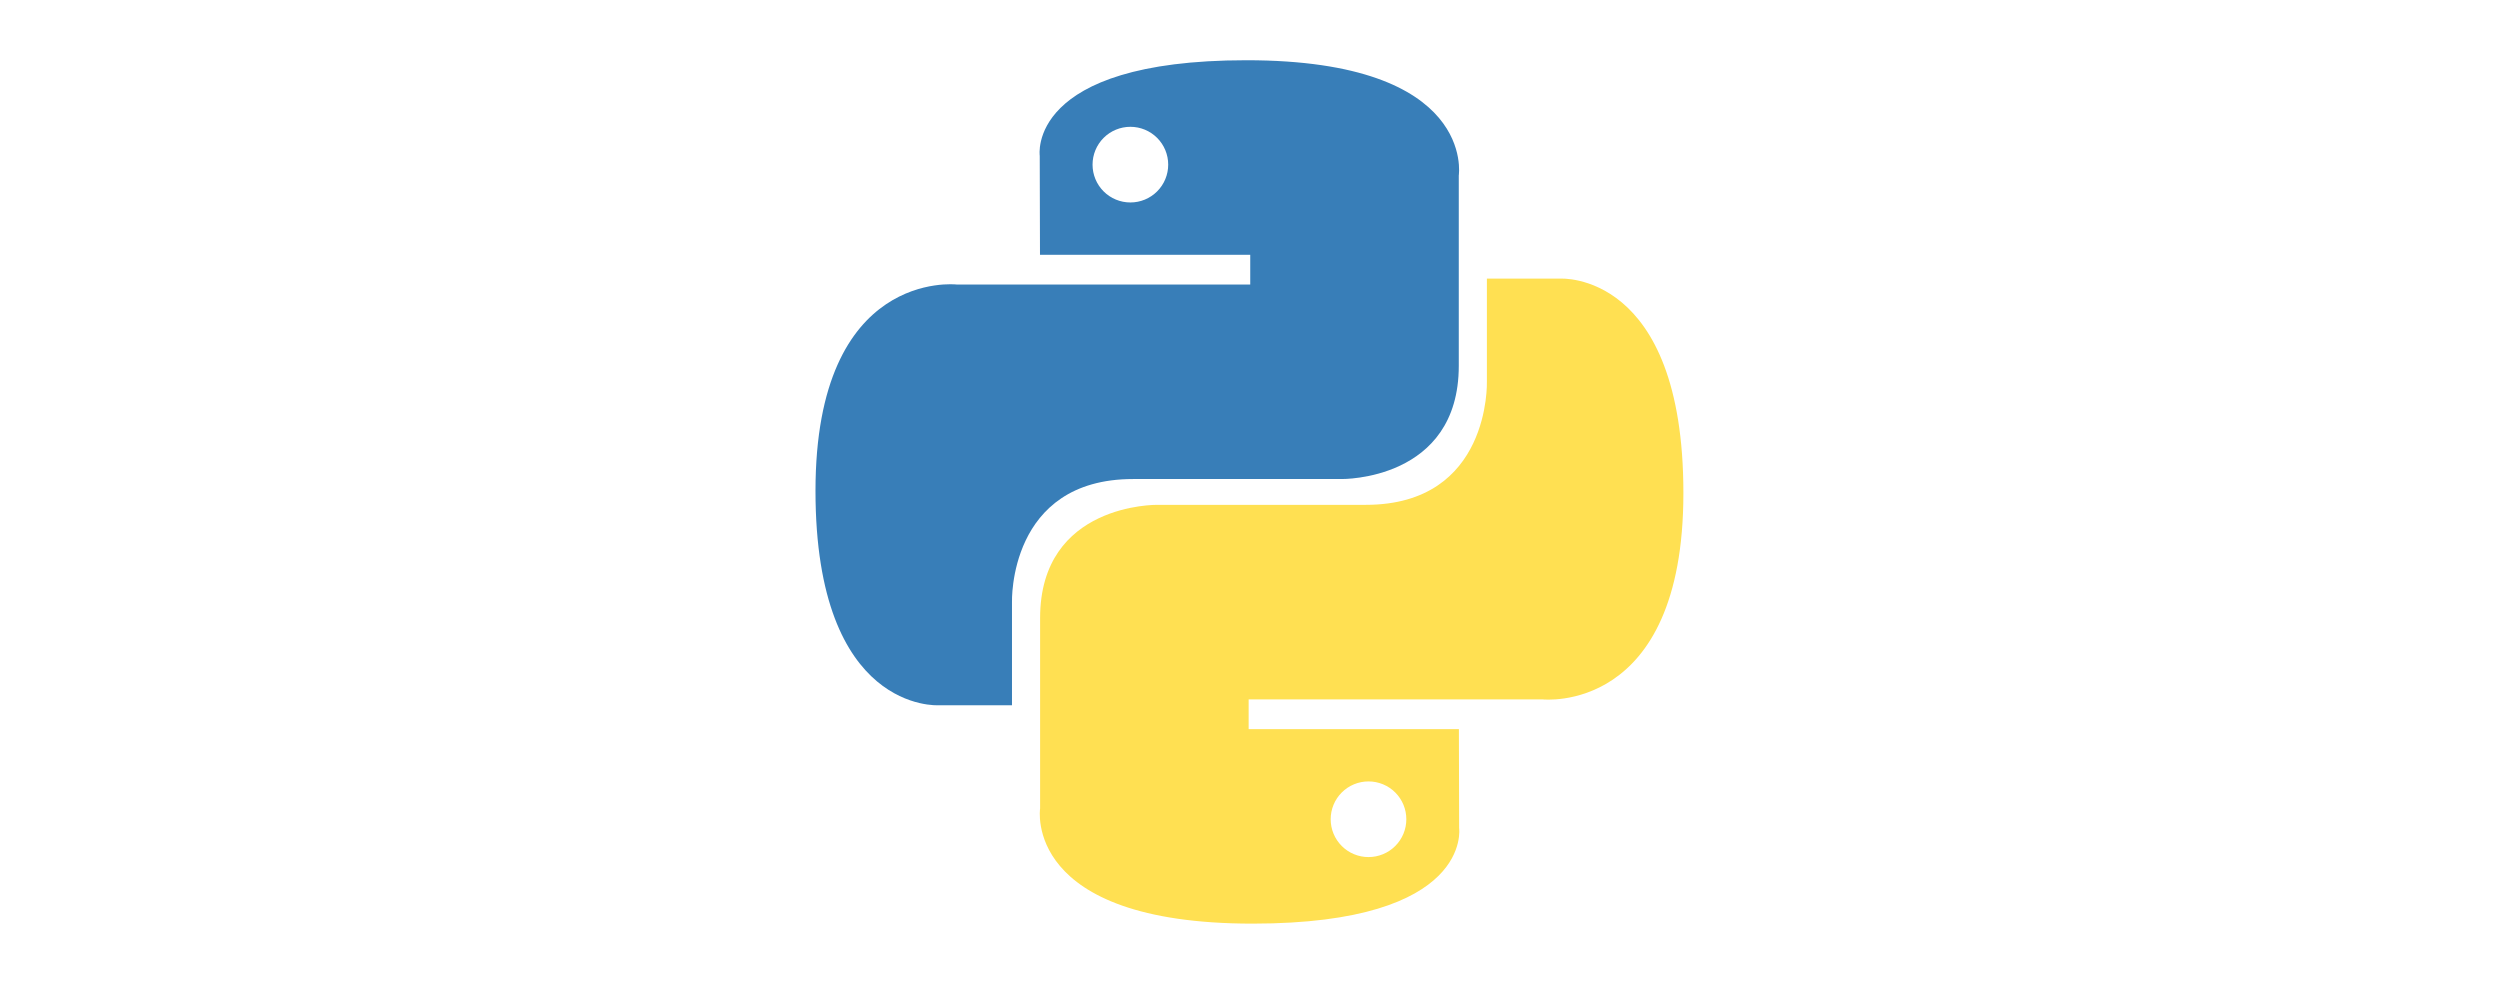<svg width="250" height="99" viewBox="0 0 250 99" fill="none" xmlns="http://www.w3.org/2000/svg">
<g clip-path="url(#clip0_7578_18940)">
<path d="M124.631 6.024C102.598 6.024 103.974 15.579 103.974 15.579L103.999 25.478H125.024V28.45H95.648C95.648 28.45 81.549 26.851 81.549 49.082C81.549 71.314 93.855 70.525 93.855 70.525H101.199V60.209C101.199 60.209 100.803 47.903 113.308 47.903H134.161C134.161 47.903 145.878 48.092 145.878 36.58V17.544C145.878 17.544 147.657 6.024 124.631 6.024ZM113.038 12.681C113.535 12.681 114.027 12.778 114.486 12.968C114.945 13.158 115.362 13.437 115.713 13.788C116.065 14.139 116.343 14.557 116.533 15.016C116.723 15.475 116.821 15.967 116.82 16.464C116.821 16.961 116.723 17.453 116.533 17.912C116.343 18.371 116.065 18.788 115.713 19.139C115.362 19.491 114.945 19.769 114.486 19.959C114.027 20.149 113.535 20.247 113.038 20.246C112.541 20.247 112.049 20.149 111.59 19.959C111.131 19.769 110.713 19.491 110.362 19.139C110.011 18.788 109.732 18.371 109.542 17.912C109.352 17.453 109.255 16.961 109.255 16.464C109.255 15.967 109.352 15.475 109.542 15.016C109.732 14.557 110.011 14.139 110.362 13.788C110.713 13.437 111.131 13.158 111.59 12.968C112.049 12.778 112.541 12.681 113.038 12.681Z" fill="url(#paint0_linear_7578_18940)"/>
<path d="M125.257 92.363C147.29 92.363 145.914 82.808 145.914 82.808L145.89 72.91H124.864V69.938H154.24C154.24 69.938 168.339 71.537 168.339 49.305C168.339 27.074 156.033 27.863 156.033 27.863H148.689V38.178C148.689 38.178 149.085 50.484 136.58 50.484H115.727C115.727 50.484 104.01 50.295 104.01 61.808V80.844C104.01 80.844 102.231 92.363 125.257 92.363H125.257ZM136.851 85.707C136.354 85.707 135.862 85.61 135.402 85.42C134.943 85.23 134.526 84.951 134.175 84.6C133.824 84.249 133.545 83.832 133.355 83.373C133.165 82.913 133.068 82.421 133.068 81.925C133.068 81.428 133.165 80.936 133.355 80.477C133.545 80.017 133.823 79.6 134.175 79.249C134.526 78.897 134.943 78.619 135.402 78.429C135.862 78.239 136.354 78.141 136.851 78.142C137.347 78.141 137.839 78.239 138.299 78.429C138.758 78.619 139.175 78.897 139.526 79.249C139.877 79.6 140.156 80.017 140.346 80.476C140.536 80.935 140.633 81.427 140.633 81.924C140.633 82.421 140.536 82.913 140.346 83.372C140.156 83.831 139.877 84.249 139.526 84.6C139.175 84.951 138.758 85.23 138.299 85.42C137.839 85.61 137.347 85.707 136.851 85.707Z" fill="url(#paint1_linear_7578_18940)"/>
</g>
<defs>
<linearGradient id="paint0_linear_7578_18940" x1="915.598" y1="782.589" x2="5216.65" y2="5040.73" gradientUnits="userSpaceOnUse">
<stop stop-color="#387EB8"/>
<stop offset="1" stop-color="#366994"/>
</linearGradient>
<linearGradient id="paint1_linear_7578_18940" x1="1335.07" y1="1355.29" x2="5953.9" y2="5721.62" gradientUnits="userSpaceOnUse">
<stop stop-color="#FFE052"/>
<stop offset="1" stop-color="#FFC331"/>
</linearGradient>
<clipPath id="clip0_7578_18940">
<rect width="87" height="86.66" fill="white" transform="translate(81.5 6)"/>
</clipPath>
</defs>
</svg>
